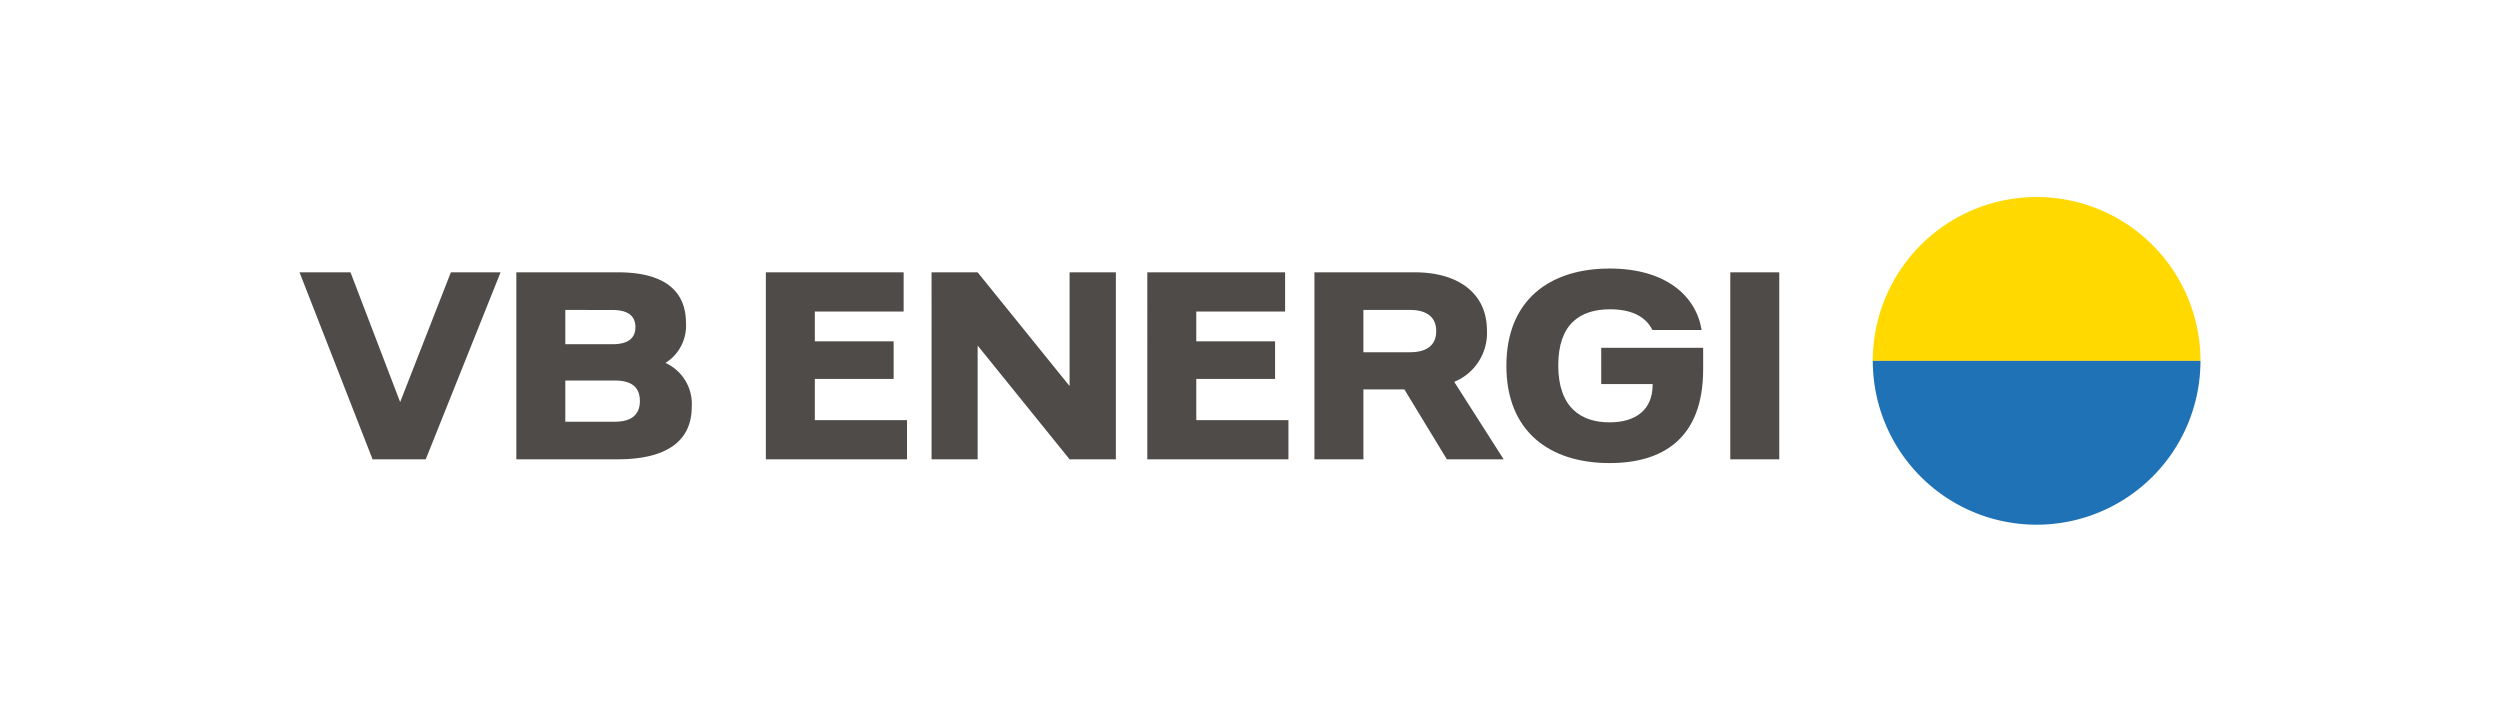 <svg xmlns="http://www.w3.org/2000/svg" viewBox="0 0 409.037 118.086"><defs><style>.cls-1{fill:#4e4b48;}.cls-2{fill:#ffd900;}.cls-3{fill:#1f72b5;}</style></defs><g id="::_Symbol" data-name=":: Symbol"><path class="cls-1" d="M49.008,44.556h8.34L65.47,65.789l8.3-21.233H81.9L69.658,75.149h-8.7Z"/><path class="cls-1" d="M113.179,66.554c0,5.645-4.152,8.595-12.128,8.595H84.48V44.556h16.644c7.321,0,11.108,2.841,11.108,8.267a7.171,7.171,0,0,1-3.35,6.556A7.373,7.373,0,0,1,113.179,66.554ZM92.493,50.711V56.32h7.721c2.586,0,3.751-1.02,3.751-2.8s-1.165-2.8-3.751-2.8Zm12.2,14.9c0-2.185-1.274-3.351-4.078-3.351H92.493v6.738h8.122C103.419,68.994,104.693,67.756,104.693,65.607Z"/><path class="cls-1" d="M148.4,68.739v6.41H125.305V44.556h22.544v6.41H133.318v4.88h12.893V62H133.318v6.738Z"/><path class="cls-1" d="M152.415,44.556h7.539L175,63.167V44.556h7.575V75.149H175l-15.042-18.61v18.61h-7.539Z"/><path class="cls-1" d="M210.807,68.739v6.41h-23.09V44.556h22.544v6.41H195.73v4.88h12.892V62H195.73v6.738Z"/><path class="cls-1" d="M236.73,75.149l-6.956-11.436h-6.7V75.149H215.06V44.556h16.426c6.883,0,11.8,3.242,11.8,9.542a8.618,8.618,0,0,1-5.354,8.377l8.086,12.674ZM223.073,57.631h7.612c2.695,0,4.3-1.092,4.3-3.46,0-2.331-1.6-3.46-4.3-3.46h-7.612Z"/><path class="cls-1" d="M246.466,59.853c0-10.744,7.065-15.916,16.9-15.916,9.251,0,14.167,4.552,15.041,10.052h-8.048c-.51-1.02-2-3.387-6.92-3.387-4.954,0-8.486,2.44-8.486,9.178,0,6.847,3.678,9.323,8.376,9.323,4.3,0,7.066-2.039,7.066-6.155v-.109h-8.413V56.9h16.68v3.532c0,11.291-6.592,15.333-15.3,15.333C253.531,75.768,246.466,70.6,246.466,59.853Z"/><path class="cls-1" d="M283.1,44.556h8.013V75.149H283.1Z"/><path class="cls-2" d="M333.222,32.236a26.807,26.807,0,0,0-26.807,26.807h53.614A26.807,26.807,0,0,0,333.222,32.236Z"/><path class="cls-3" d="M333.222,85.85a26.807,26.807,0,0,1-26.807-26.807h53.614A26.807,26.807,0,0,1,333.222,85.85Z"/></g></svg>